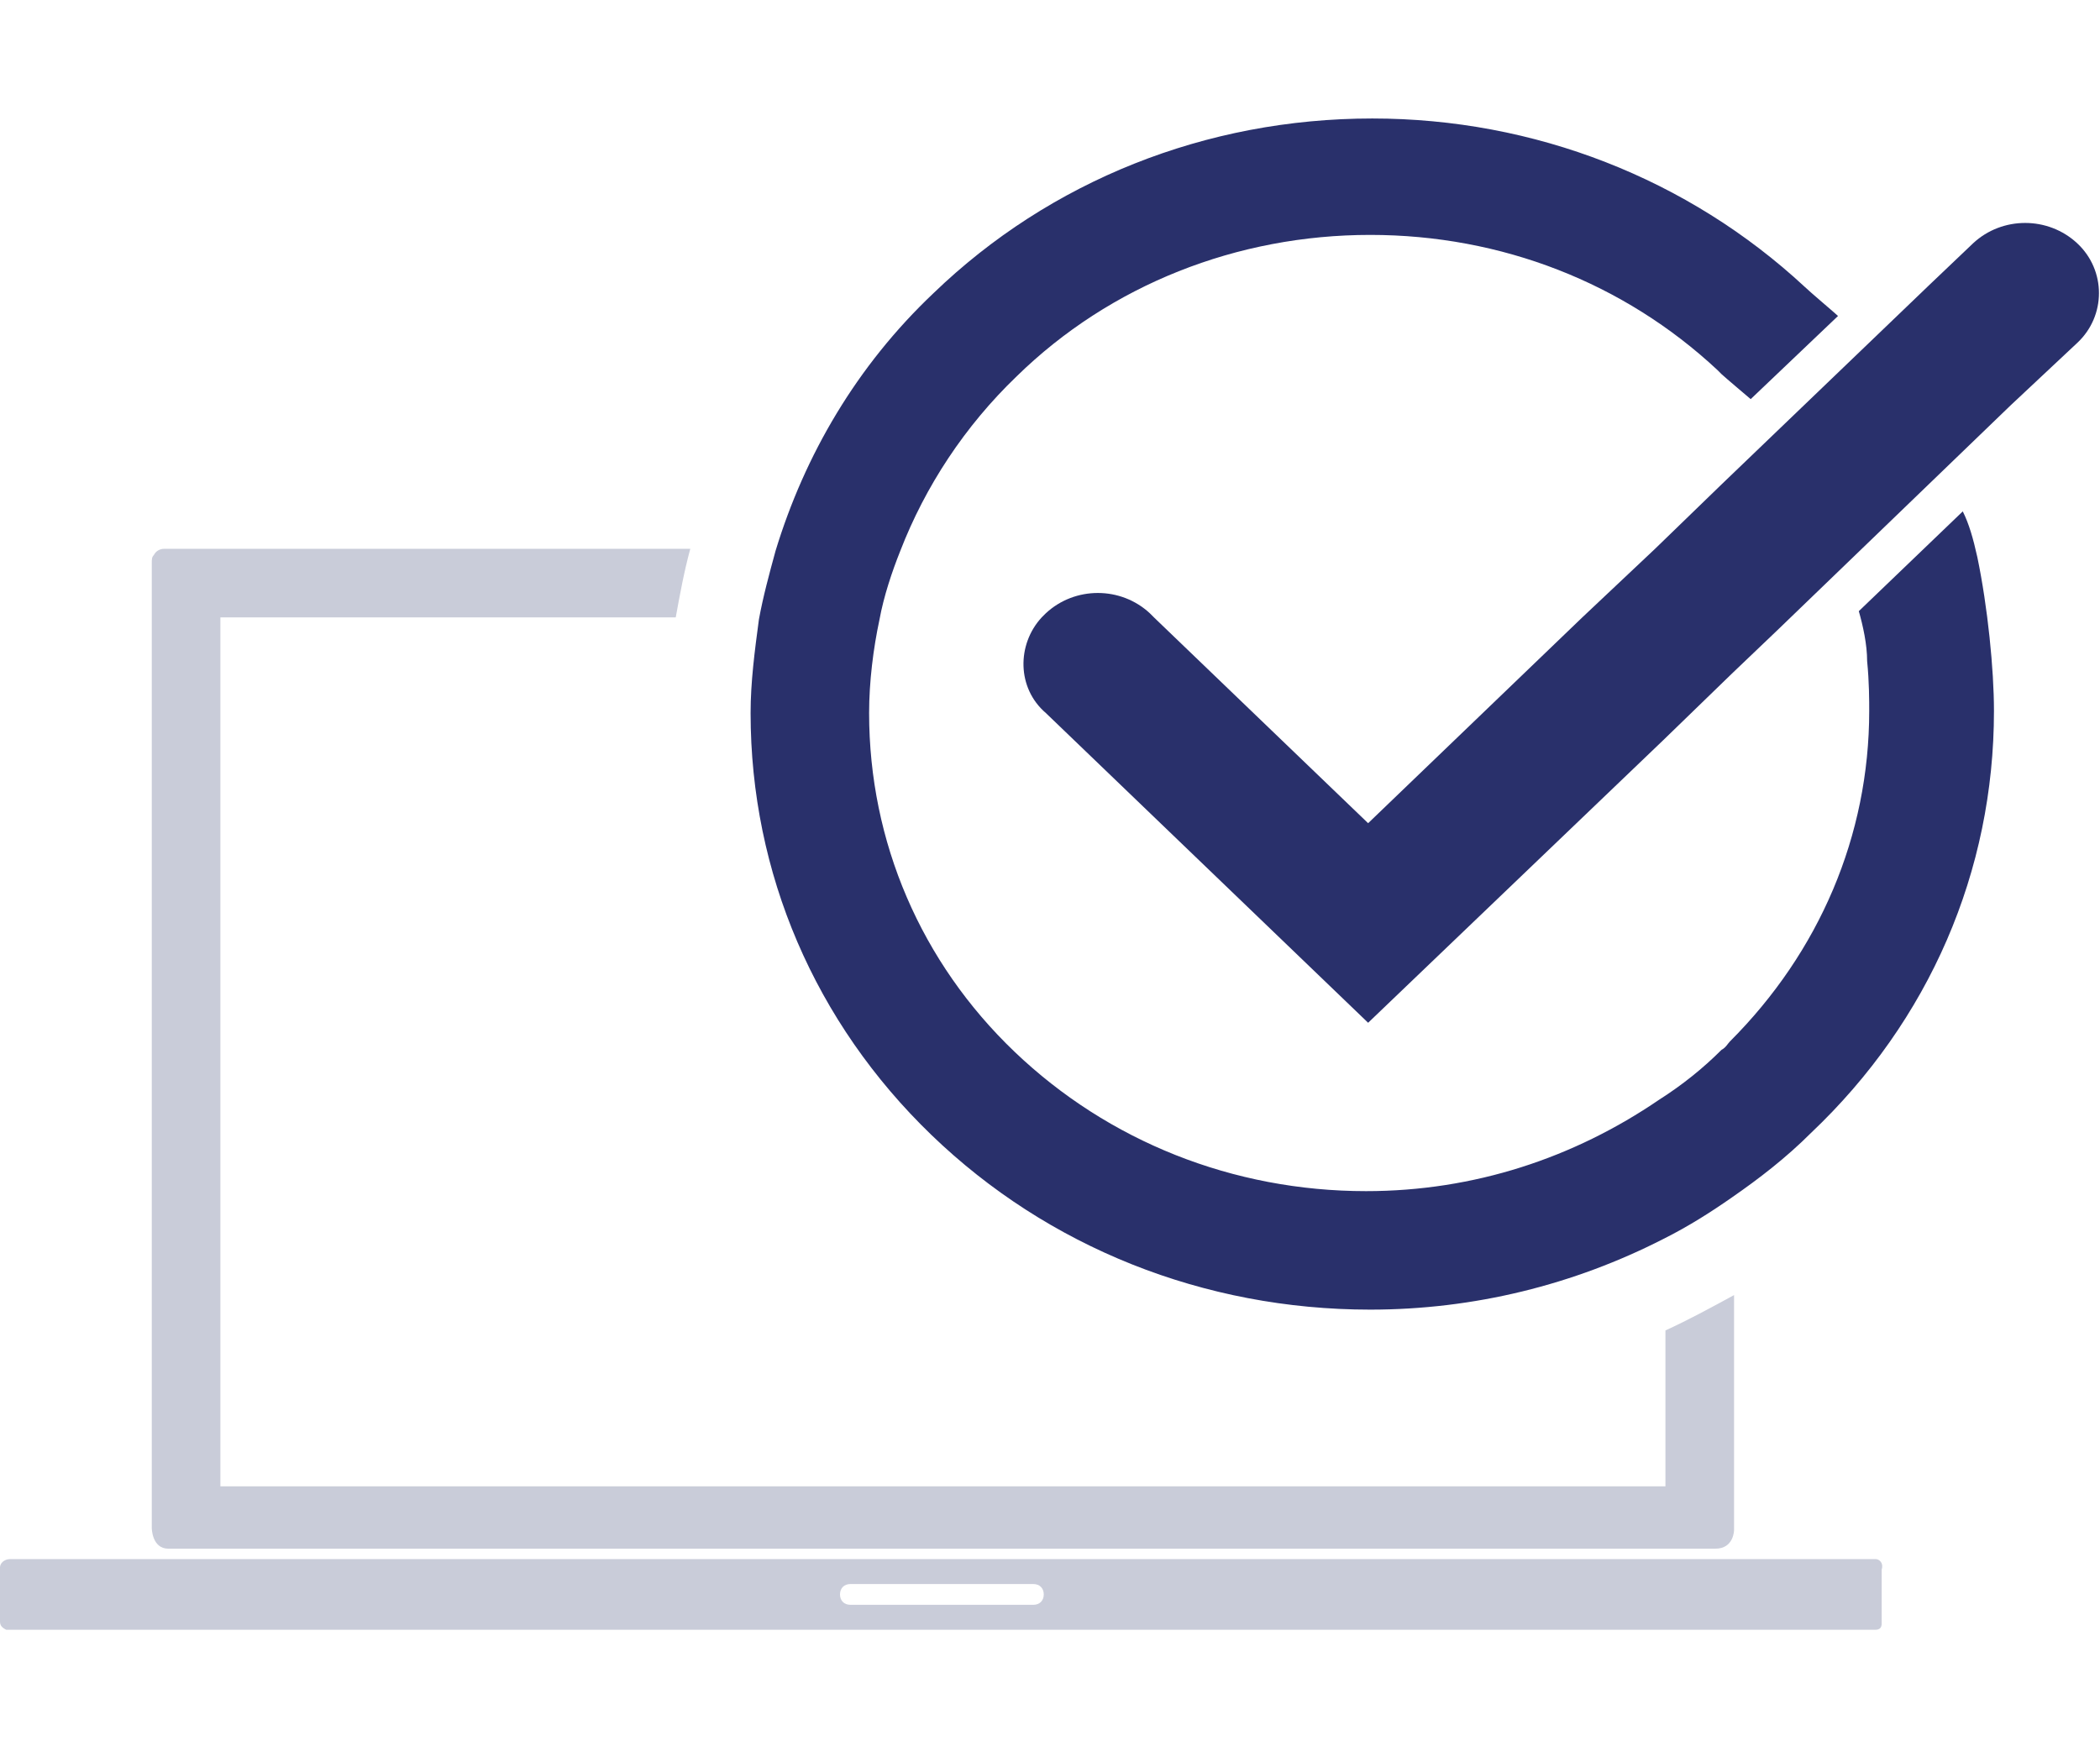 <?xml version="1.0" encoding="utf-8"?>
<!-- Generator: Adobe Illustrator 22.0.1, SVG Export Plug-In . SVG Version: 6.00 Build 0)  -->
<svg version="1.1" id="Layer_1" xmlns="http://www.w3.org/2000/svg" xmlns:xlink="http://www.w3.org/1999/xlink" x="0px" y="0px"
	 width="101px" height="84px" viewBox="0 0 101 84" style="enable-background:new 0 0 101 84;" xml:space="preserve">
<style type="text/css">
	.st0{fill:none;}
	.st1{fill:#C9CCD9;}
	.st2{fill:#29306B;}
</style>
<g>
	<path class="st0" d="M49.7,76.2h-8.8c-0.3,0-0.5,0.2-0.5,0.5s0.2,0.5,0.5,0.5h8.8c0.3,0,0.5-0.2,0.5-0.5S50,76.2,49.7,76.2z"/>
	<g>
		<path class="st1" d="M8.1,74.5h74.4c0.9,0,0.9-0.9,0.9-0.9V62.3c-1.1,0.6-2.2,1.2-3.3,1.7l0,7.5H10.6V29.7h21.9
			c0.2-1.1,0.4-2.2,0.7-3.3H8.1H7.9c-0.2,0-0.4,0.1-0.5,0.3c-0.1,0.1-0.1,0.2-0.1,0.4v46.4C7.3,73.5,7.3,74.5,8.1,74.5z"/>
		<path class="st1" d="M90.2,75L90.2,75L0.5,75C0.2,75,0,75.2,0,75.4v2.6c0,0.2,0.1,0.3,0.3,0.4h89.9c0.2,0,0.3-0.1,0.3-0.3v-2.6
			C90.6,75.2,90.4,75,90.2,75z M49.7,77.2h-8.8c-0.3,0-0.5-0.2-0.5-0.5s0.2-0.5,0.5-0.5h8.8c0.3,0,0.5,0.2,0.5,0.5
			S50,77.2,49.7,77.2z"/>
	</g>
	<g>
		<path class="st2" d="M94.4,24.6l-5,4.8c0.2,0.7,0.4,1.6,0.4,2.4c0.1,1,0.1,1.9,0.1,2.4c0,6-2.4,11.6-6.7,15.9
			c-0.1,0.1-0.2,0.3-0.4,0.4c-0.9,0.9-1.9,1.7-3,2.4c-4.1,2.8-8.9,4.4-14.1,4.4c-6.4,0-12.4-2.4-16.9-6.7c-4.5-4.3-7-10.1-7-16.3
			c0-1.5,0.2-3.1,0.5-4.5c0.2-1.1,0.6-2.3,1-3.3c1.2-3.1,3.1-6,5.6-8.4c4.5-4.4,10.6-6.8,17-6.8c6.3,0,12.2,2.3,16.7,6.5
			c0,0,0,0,0,0c0.1,0.1,0.1,0.1,0.2,0.2c0.1,0.1,1.4,1.2,1.4,1.2l4.2-4c-0.1-0.1-1.4-1.2-1.6-1.4c0,0,0,0,0,0
			c-5.6-5.2-13-8.1-20.8-8.1c-8,0-15.5,3-21.1,8.4c-3.7,3.5-6.2,7.8-7.6,12.4c-0.3,1.1-0.6,2.2-0.8,3.3c-0.2,1.5-0.4,3-0.4,4.5
			c0,7.7,3.1,14.9,8.7,20.3c5.6,5.4,13.1,8.4,21.1,8.4c5,0,9.8-1.2,14.1-3.4c1.2-0.6,2.3-1.3,3.3-2c1.3-0.9,2.6-1.9,3.8-3.1
			c5.7-5.4,8.8-12.6,8.8-20.3c0-2-0.3-5-0.8-7.4C94.9,25.9,94.7,25.2,94.4,24.6z"/>
		<path class="st2" d="M99.9,11.7c-1.4-1.3-3.6-1.3-5,0l-2.1,2l-10,9.6l-3.2,3.1l-3.5,3.3l-10.3,9.9l-10.3-9.9l-0.2-0.2
			c-1.4-1.3-3.6-1.3-5,0c-0.1,0.1-0.1,0.1-0.2,0.2c-1.2,1.3-1.2,3.4,0.2,4.6l15.5,14.9L80,35.6l3.3-3.2l2.2-2.1l11.2-10.8l3.2-3
			C101.3,15.2,101.3,13,99.9,11.7z"/>
	</g>
</g>
</svg>
